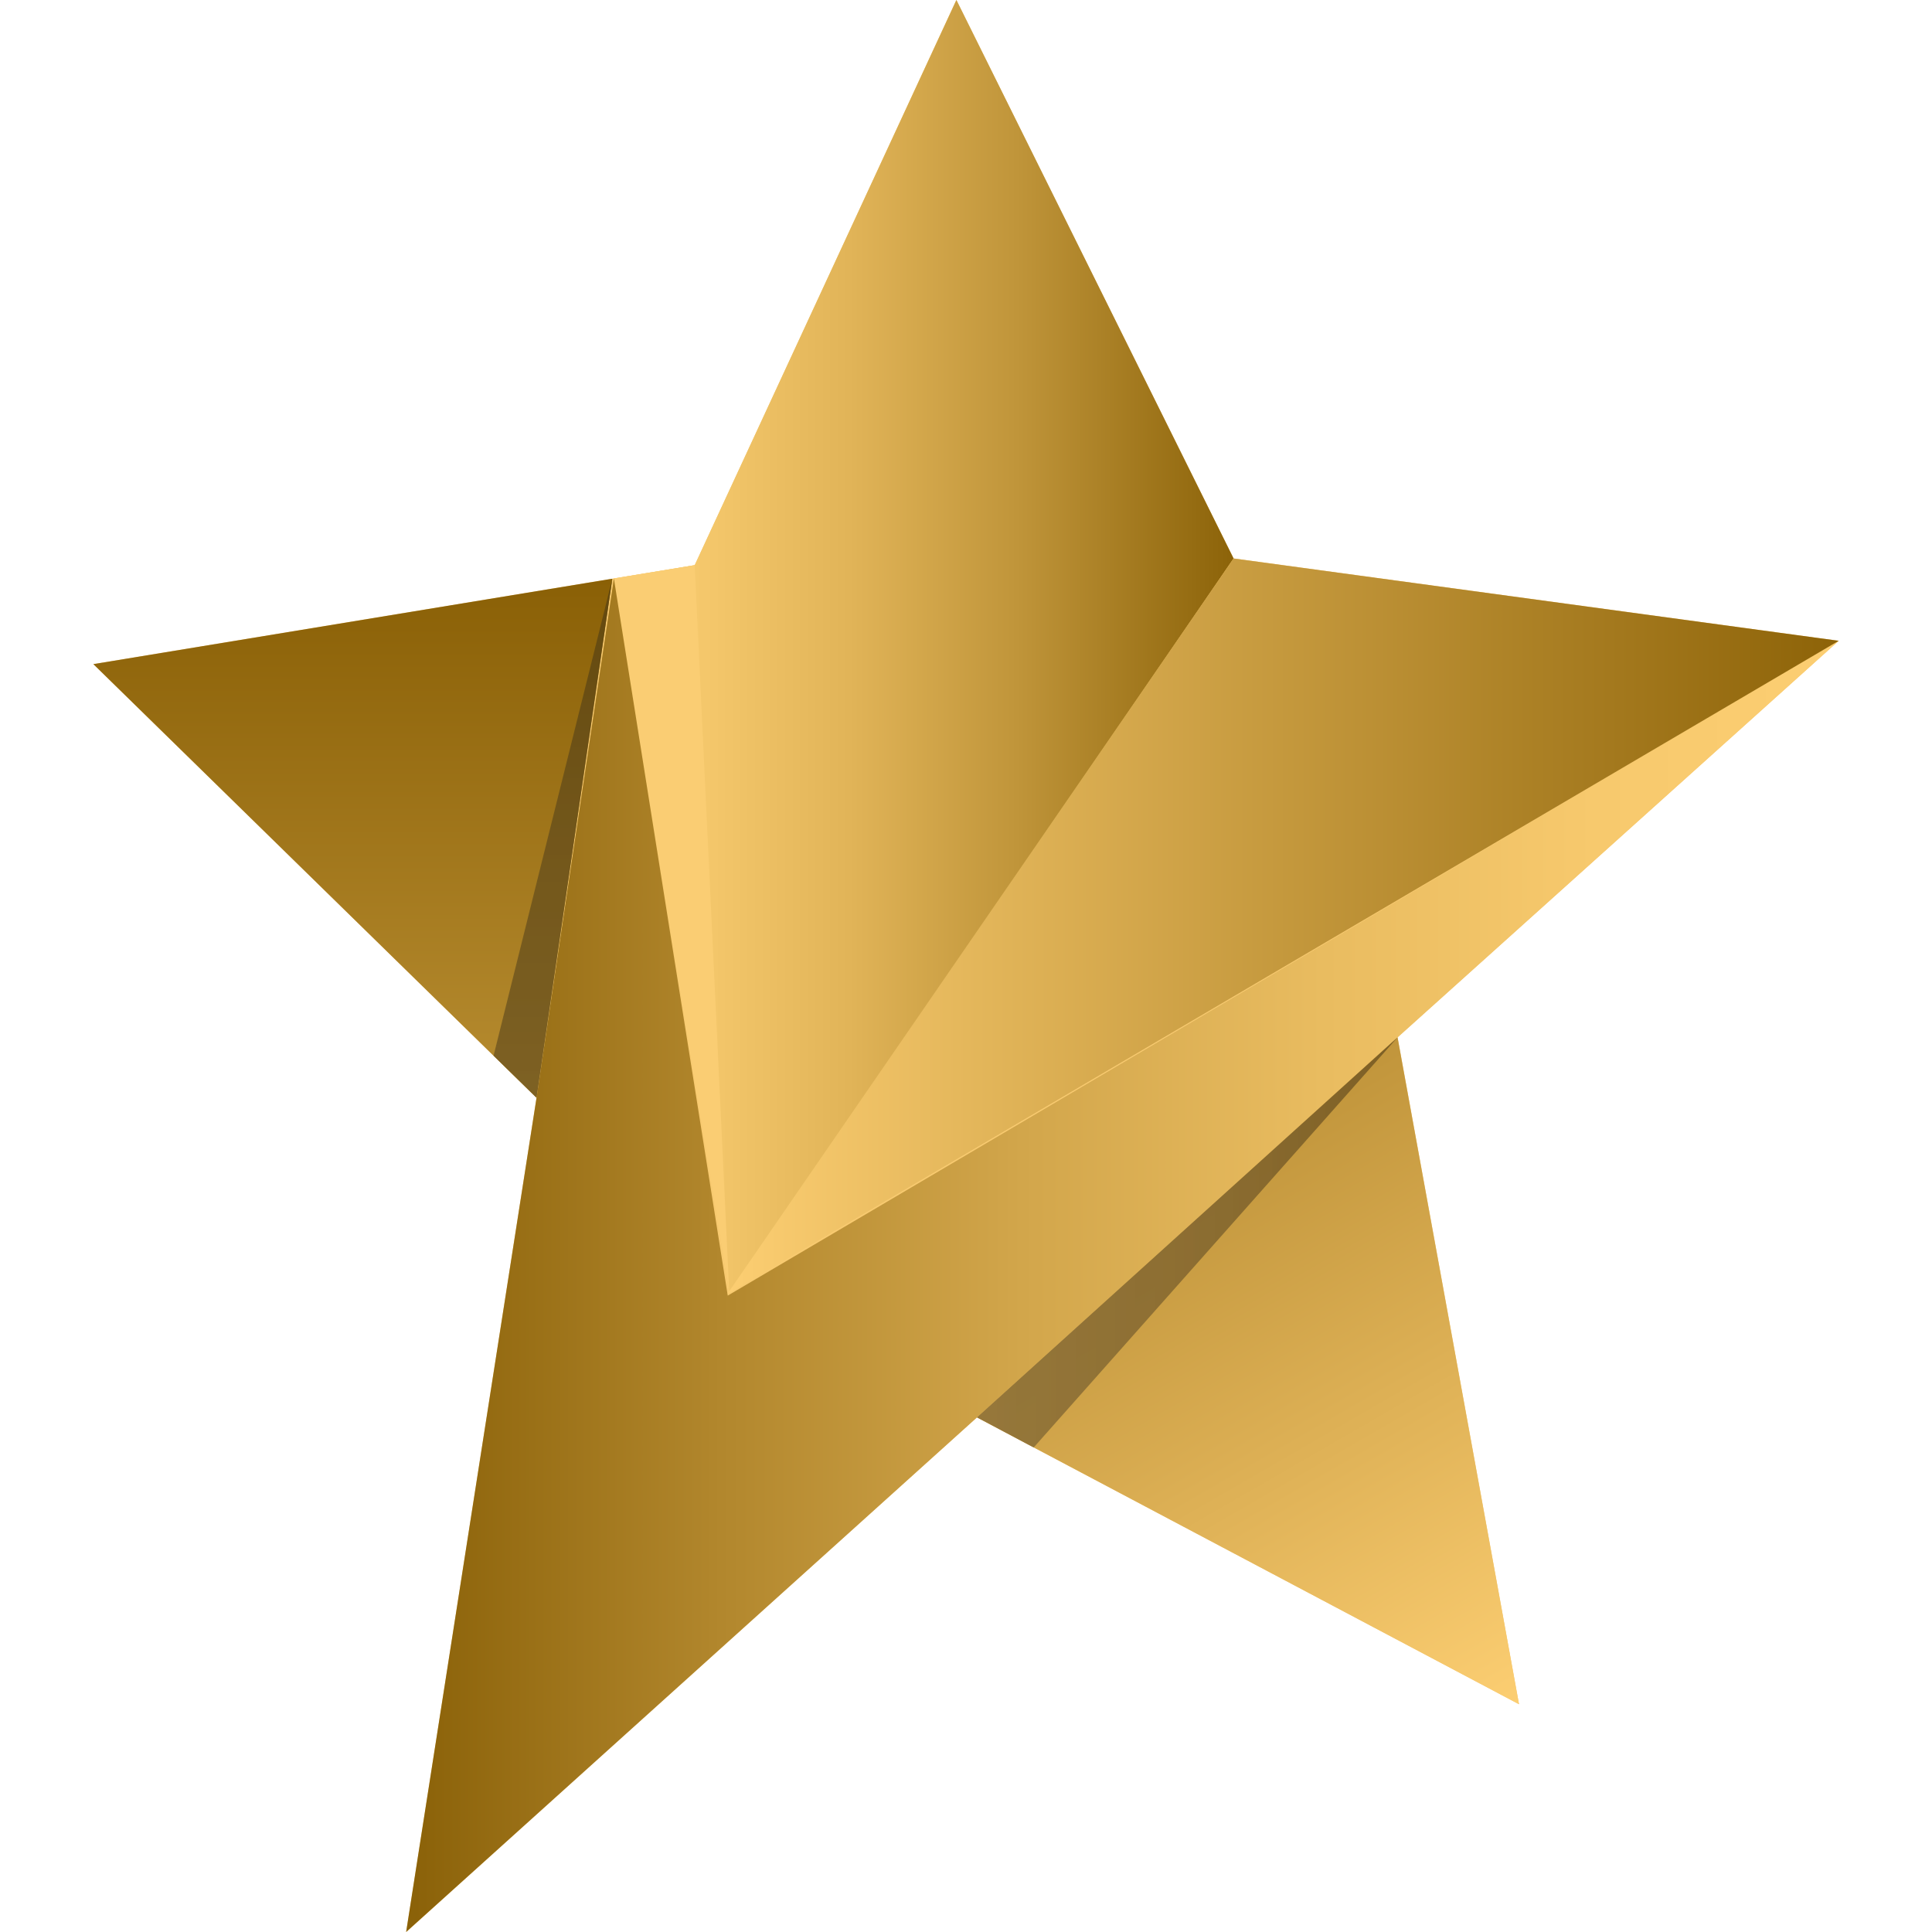 <svg xmlns="http://www.w3.org/2000/svg" width="28" height="28" fill="none" viewBox="0 0 28 28">
  <g clip-path="url(#a)">
    <path fill="#F8CA70" d="m13.86 0 4.018 8.093 8.77 1.194-6.393 5.747 1.76 9.665-7.856-4.157L5.887 28l1.889-12.09-6.423-6.285 8.715-1.434L13.86 0Z"/>
    <path fill="url(#b)" d="m8.888 8.385 1.18-.194L13.861 0l4.017 8.093-7.309 10.656-1.68-10.364Z"/>
    <path fill="#FACD73" d="m10.068 8.191-1.18.194L10.57 18.75l-.502-10.56Z"/>
    <path fill="url(#c)" d="m20.255 15.034 6.393-5.747-16.101 9.49-1.65-10.393-1.121 7.525L5.886 28l8.273-7.458 6.096-5.508Z"/>
    <path fill="url(#d)" d="m10.542 18.752 16.106-9.465-8.77-1.193-7.336 10.658Z"/>
    <path fill="url(#e)" d="M7.776 15.91 1.353 9.625l7.521-1.238-1.098 7.521Z"/>
    <path fill="url(#f)" d="m7.776 15.91-.623-.61 1.721-6.912-1.098 7.521Z"/>
    <path fill="url(#g)" d="m14.16 20.542 7.854 4.157-1.76-9.665-6.095 5.508Z"/>
    <path fill="url(#h)" d="m14.16 20.542.821.436 5.274-5.944-6.096 5.508Z"/>
  </g>
  <defs>
    <linearGradient id="b" x1="17.878" x2="8.888" y1="9.374" y2="9.374" gradientUnits="userSpaceOnUse">
      <stop stop-color="#8C6309"/>
      <stop offset=".05" stop-color="#936A10"/>
      <stop offset=".35" stop-color="#C0953A"/>
      <stop offset=".62" stop-color="#E1B458"/>
      <stop offset=".85" stop-color="#F4C76B"/>
      <stop offset="1" stop-color="#FCCE72"/>
    </linearGradient>
    <linearGradient id="c" x1="5.887" x2="26.648" y1="18.192" y2="18.192" gradientUnits="userSpaceOnUse">
      <stop stop-color="#8A6108"/>
      <stop offset=".22" stop-color="#B2872D"/>
      <stop offset=".43" stop-color="#D2A64B"/>
      <stop offset=".64" stop-color="#E9BC60"/>
      <stop offset=".83" stop-color="#F7C96D"/>
      <stop offset="1" stop-color="#FCCE72"/>
    </linearGradient>
    <linearGradient id="d" x1="26.648" x2="10.542" y1="13.423" y2="13.423" gradientUnits="userSpaceOnUse">
      <stop stop-color="#8D6308"/>
      <stop offset="1" stop-color="#FCCE72"/>
    </linearGradient>
    <linearGradient id="e" x1="5.113" x2="5.113" y1="8.388" y2="15.909" gradientUnits="userSpaceOnUse">
      <stop stop-color="#8A6006"/>
      <stop offset="1" stop-color="#B78C30"/>
    </linearGradient>
    <linearGradient id="f" x1="8.013" x2="8.013" y1="8.388" y2="15.909" gradientUnits="userSpaceOnUse">
      <stop stop-color="#63480E"/>
      <stop offset=".47" stop-color="#6F541A" stop-opacity=".94"/>
      <stop offset="1" stop-color="#775C22" stop-opacity=".9"/>
    </linearGradient>
    <linearGradient id="g" x1="16.776" x2="21.401" y1="17.043" y2="25.053" gradientUnits="userSpaceOnUse">
      <stop stop-color="#C1953B"/>
      <stop offset="1" stop-color="#FCCE72"/>
    </linearGradient>
    <linearGradient id="h" x1="20.255" x2="14.159" y1="18.006" y2="18.006" gradientUnits="userSpaceOnUse">
      <stop stop-color="#7D5F25"/>
      <stop offset=".4" stop-color="#87692F" stop-opacity=".95"/>
      <stop offset="1" stop-color="#907339" stop-opacity=".9"/>
    </linearGradient>
    <clipPath id="a">
      <path fill="#fff" d="M0 0h25.295v28H0z" transform="translate(1.353)"/>
    </clipPath>
  </defs>
</svg>
